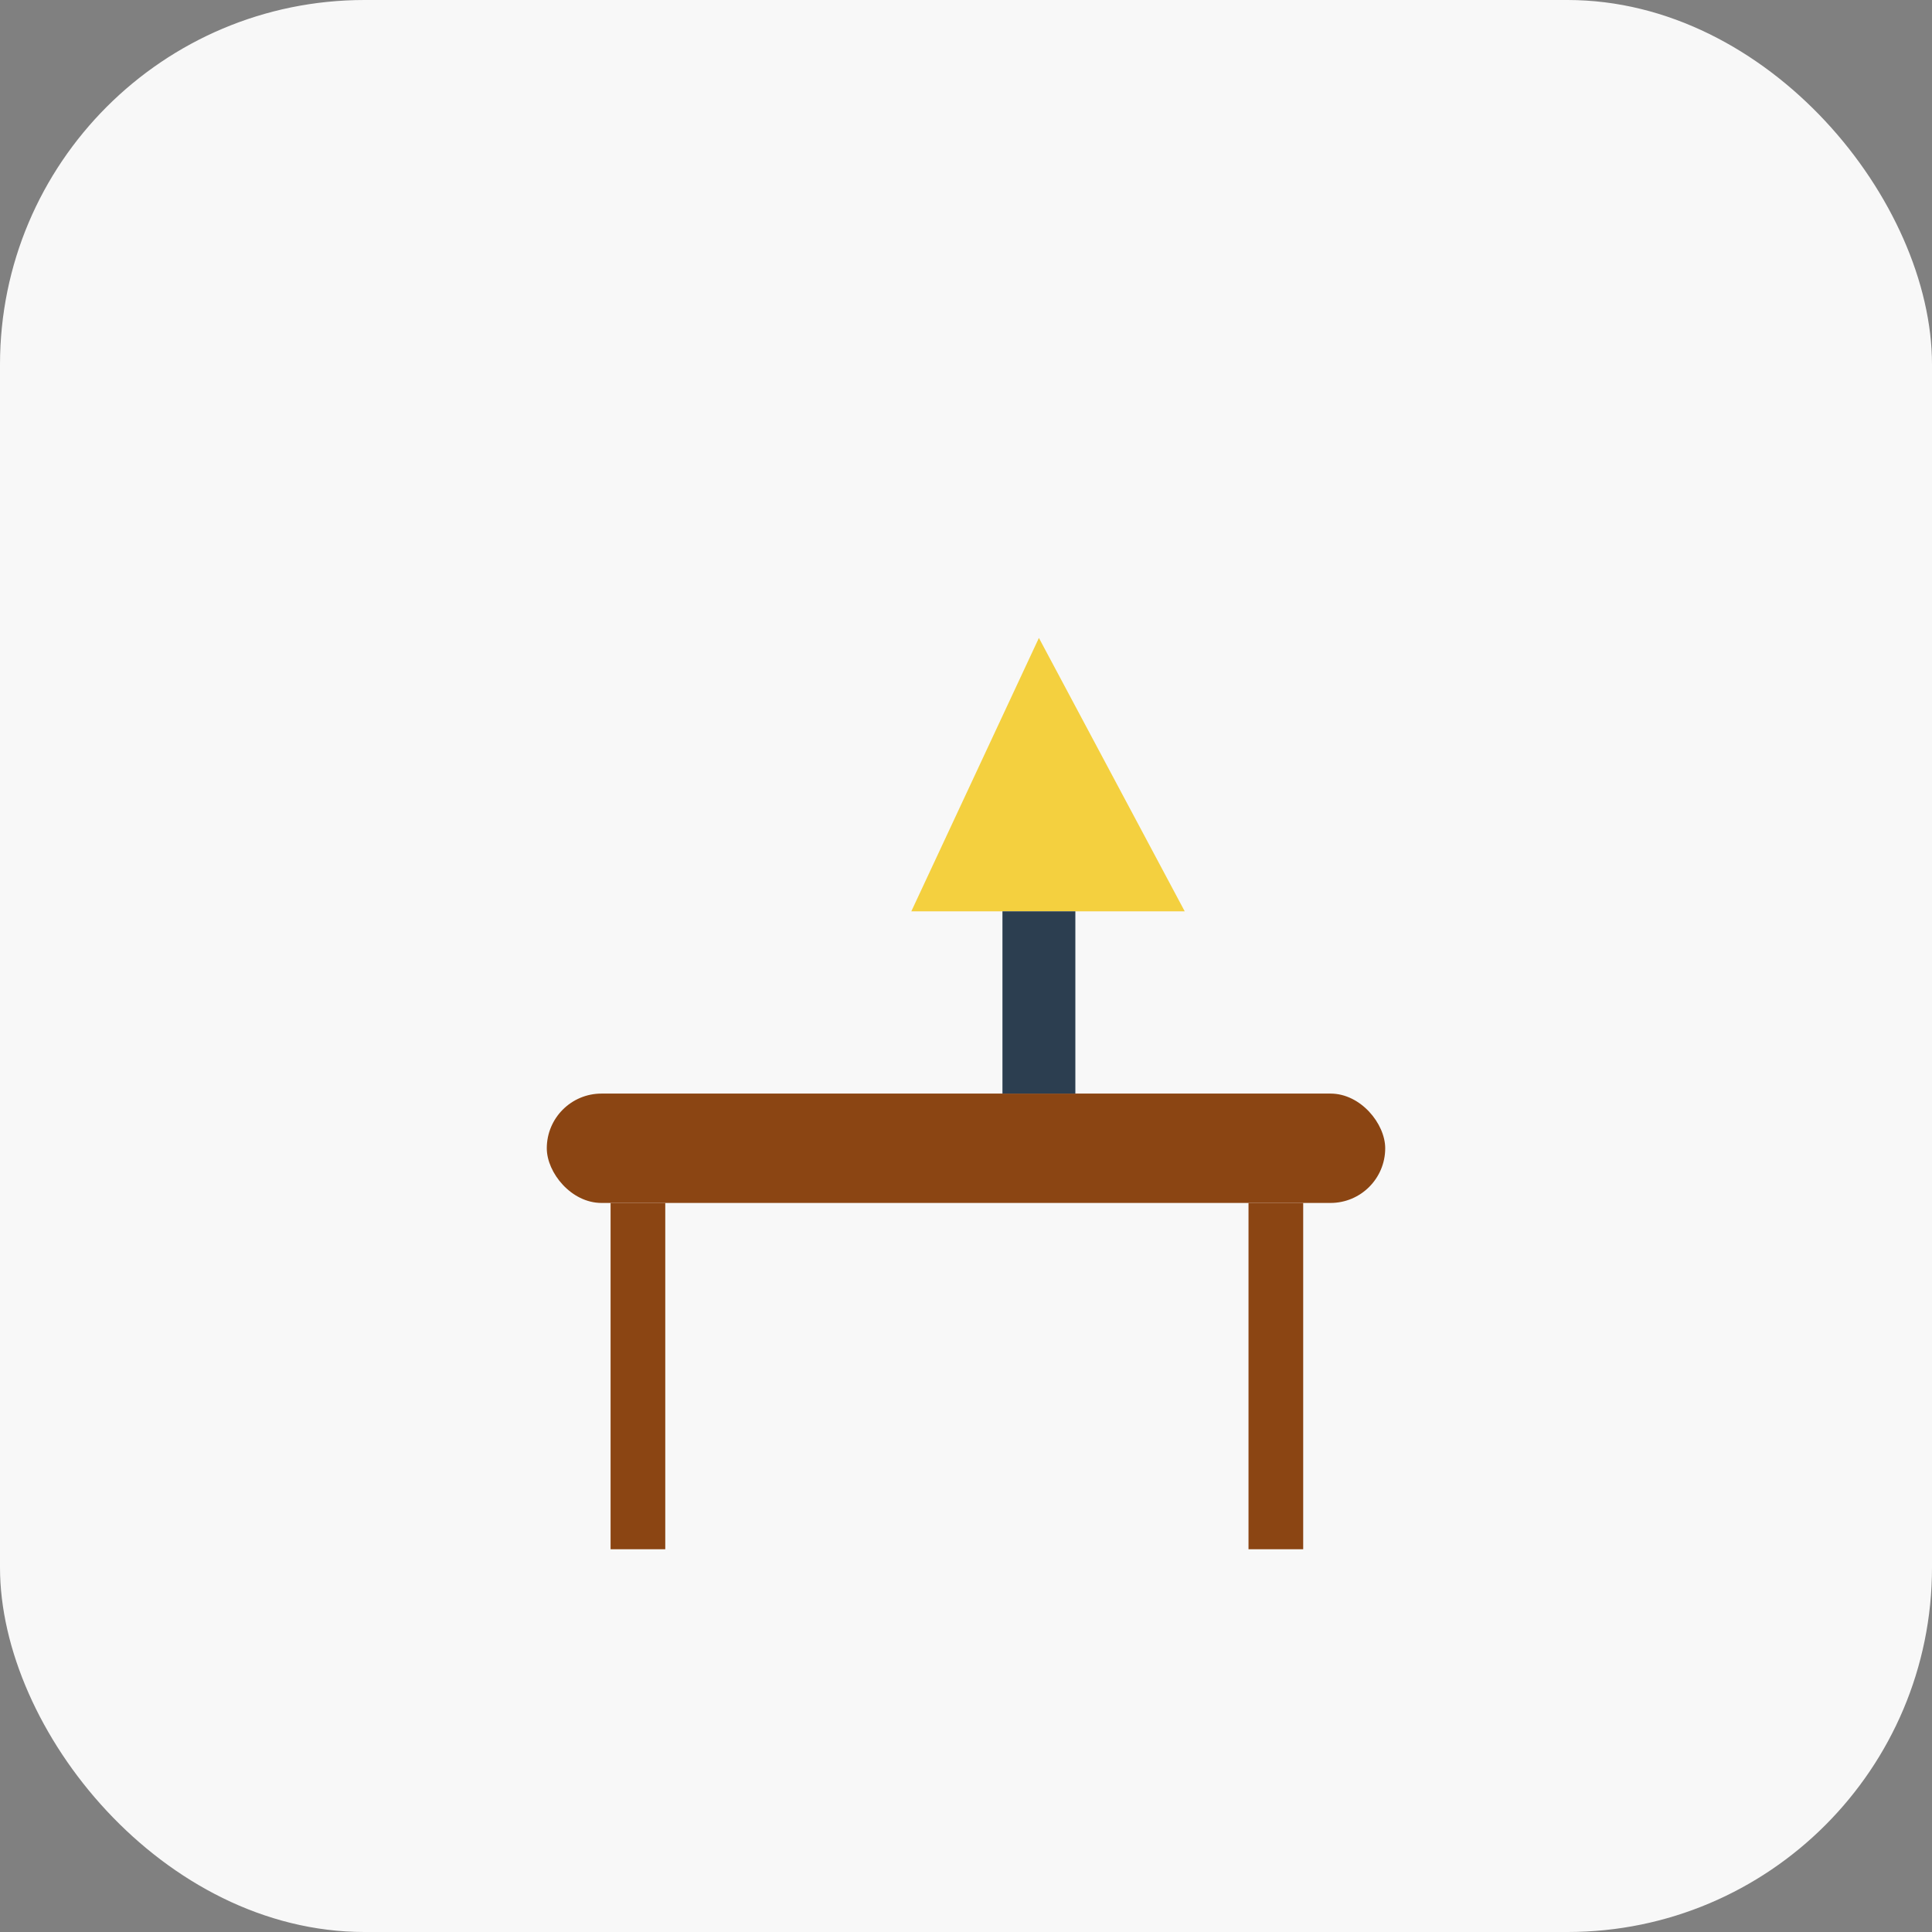 <?xml version="1.0" encoding="utf-8" ?>
<svg baseProfile="tiny" height="106px" version="1.2" width="106px" xmlns="http://www.w3.org/2000/svg" xmlns:ev="http://www.w3.org/2001/xml-events" xmlns:xlink="http://www.w3.org/1999/xlink"><rect width="100%" height="100%" fill="#808080" stroke="none"/><defs /><rect fill="#f8f8f8" height="106" rx="20" ry="20" stroke="none" width="106" x="0" y="0" /><rect fill="#8B4513" height="6" rx="3" ry="3" width="46" x="30" y="60" /><line stroke="#8B4513" stroke-width="3" x1="35" x2="35" y1="66" y2="85" /><line stroke="#8B4513" stroke-width="3" x1="70" x2="70" y1="66" y2="85" /><polygon fill="#F4D03F" points="50,50 65,50 57,35" /><rect fill="#2C3E50" height="10" width="4" x="55" y="50" /></svg>